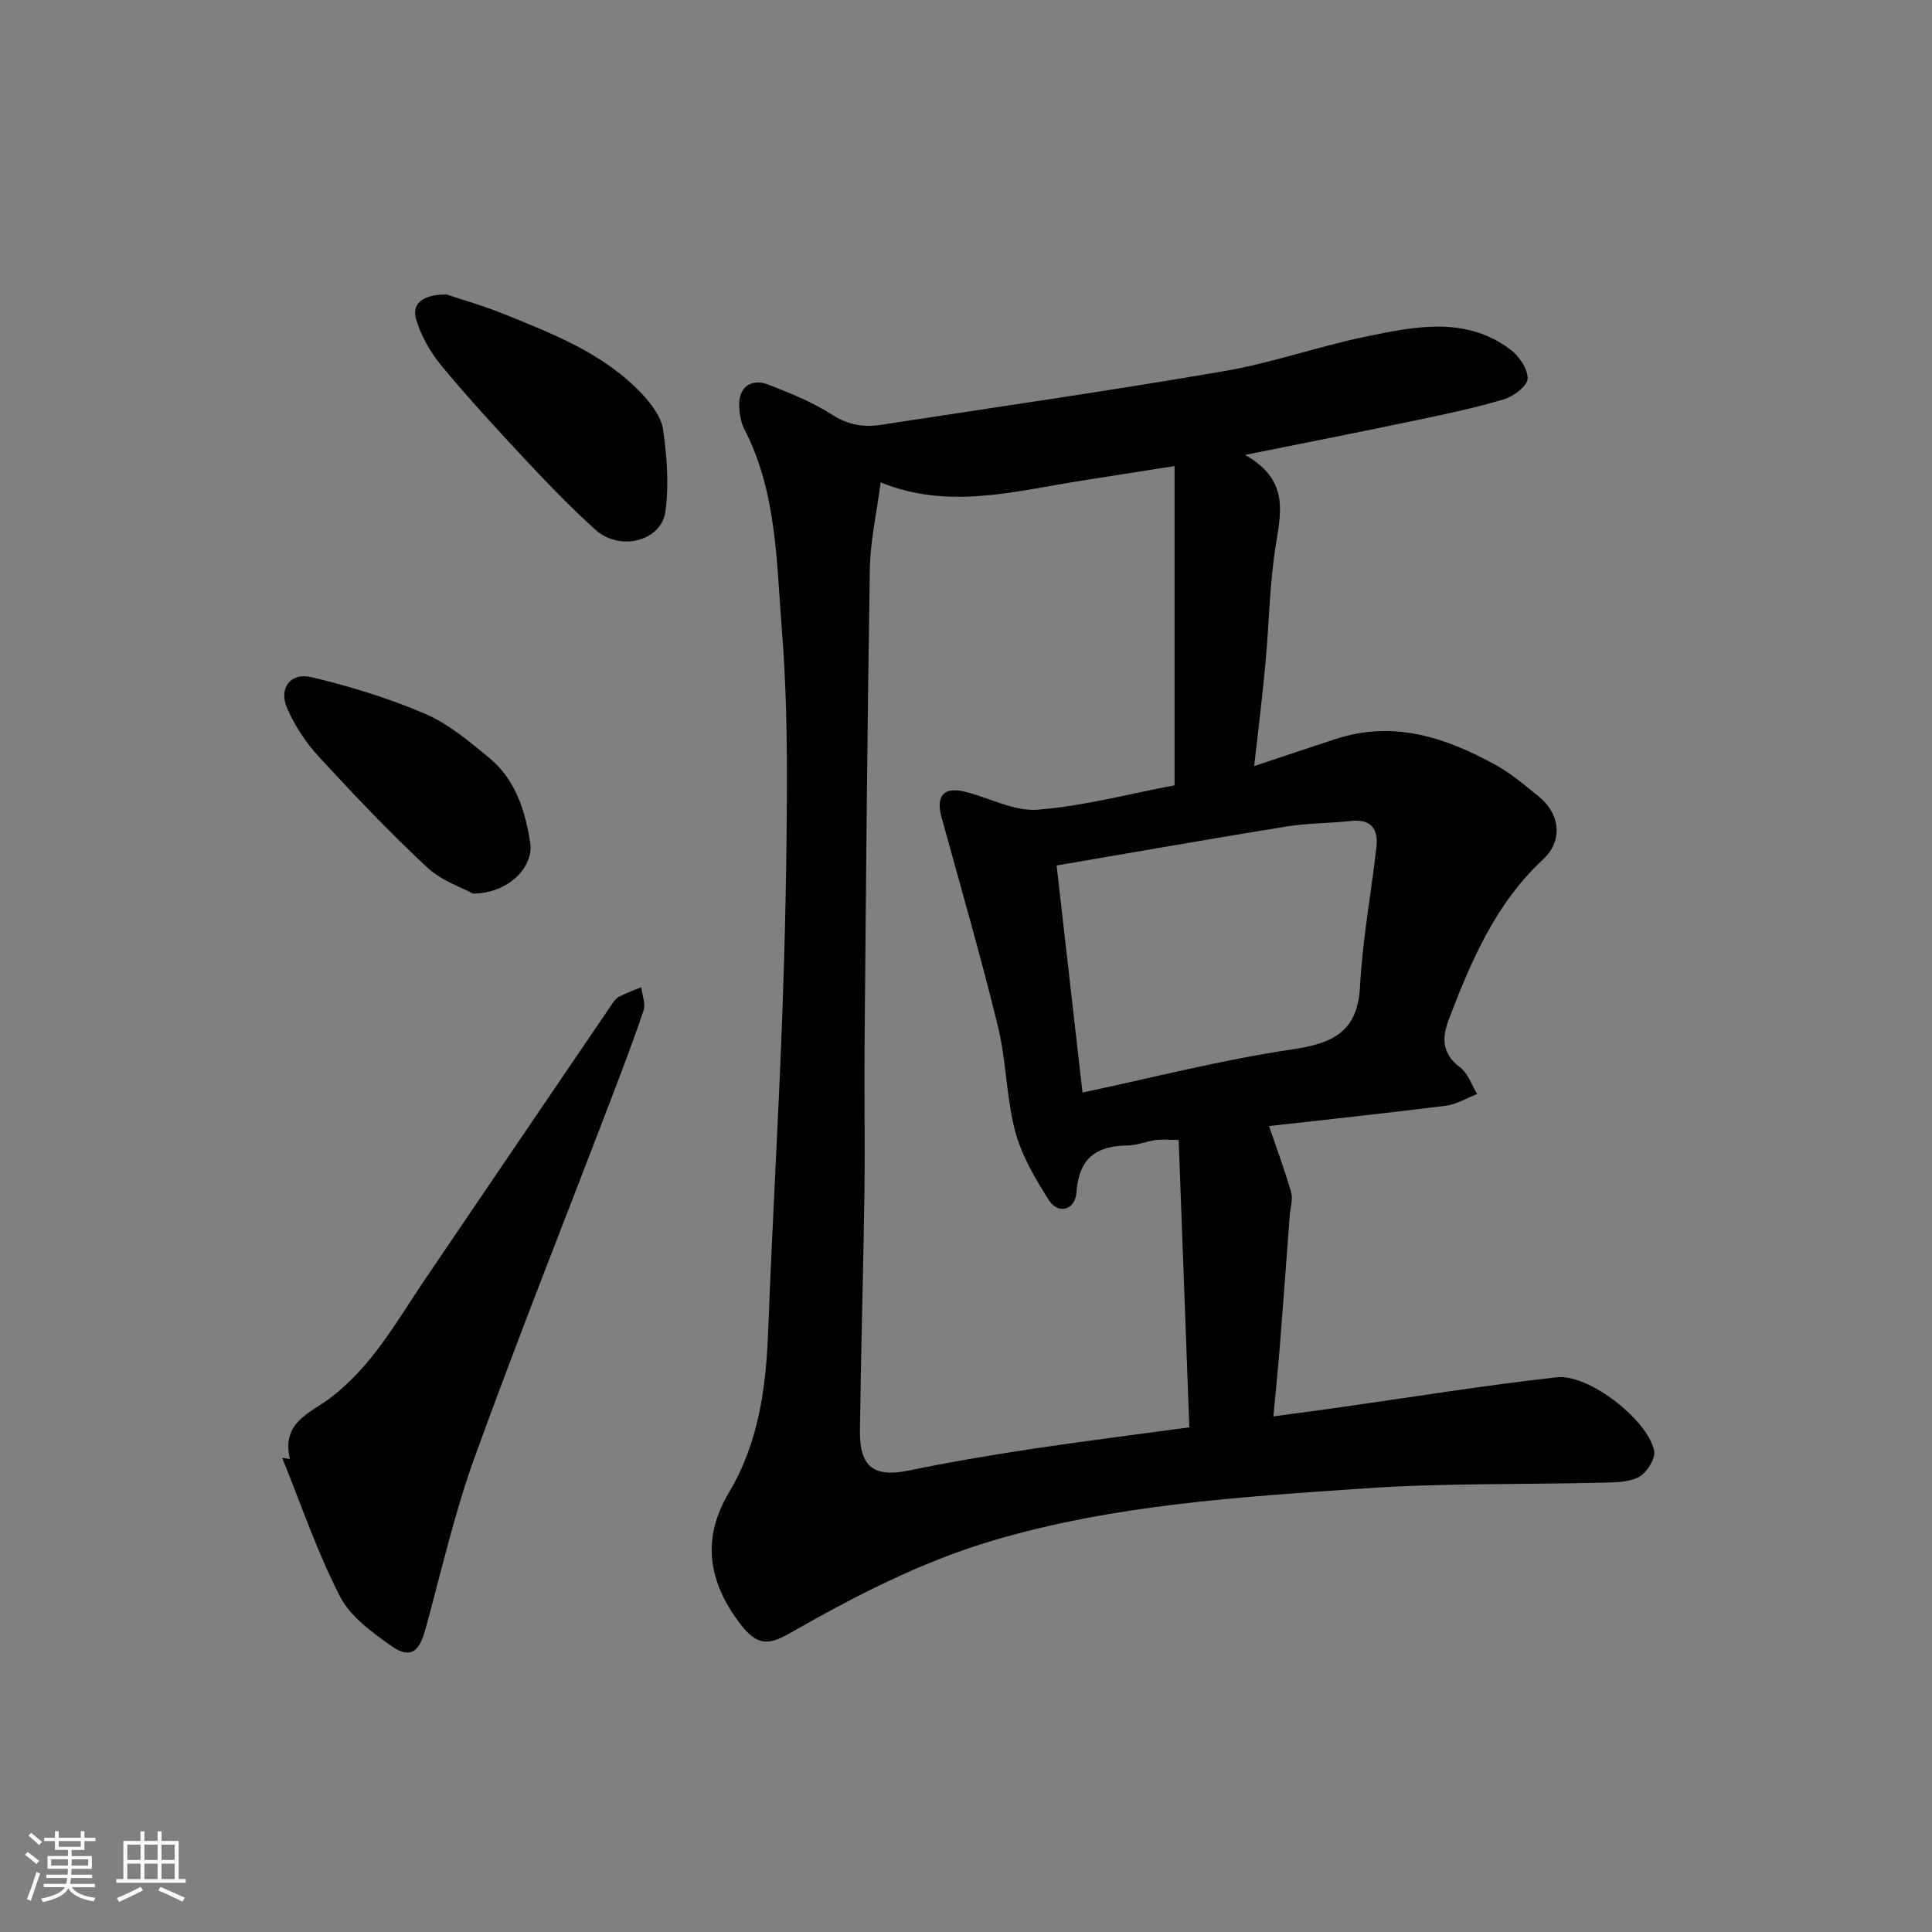 <svg enable-background="new 0 0 400 400" viewBox="0 0 400 400" xmlns="http://www.w3.org/2000/svg"><rect x="0" y="0" width="400" height="400" fill="#808080" stroke="none"/><path d="m5.17 384 .55-.58c.85.61 1.65 1.24 2.4 1.87l-.59.64c-.83-.73-1.62-1.38-2.36-1.93m1.22 9.53-.82-.34c.71-1.76 1.37-3.64 1.98-5.63.24.13.5.25.76.36-.6 1.67-1.24 3.54-1.92 5.61m-.5-13.5.57-.54c.56.44 1.31 1.06 2.26 1.87l-.64.64c-.68-.66-1.41-1.32-2.19-1.97m3.25.46h2.24v-1.36h.77v1.36h4.57v-1.36h.76v1.36h2.28v.69h-2.28v1.84h-2.64v1.26h4.18v2.64h-4.21c0 .45-.02.86-.05 1.21h4.32v.69h-4.38c-.04.34-.1.75-.19 1.22h5.15v.69h-4.82c.87 1.19 2.51 1.92 4.93 2.19-.17.31-.3.57-.37.76-2.77-.49-4.52-1.41-5.26-2.76-.56 1.26-2.3 2.23-5.24 2.9-.12-.24-.26-.48-.43-.72 2.73-.55 4.38-1.34 4.96-2.38h-4.38v-.69h4.65c.1-.38.17-.79.21-1.22h-4.32v-.69h4.4c.03-.34.05-.75.05-1.21h-4.2v-2.64h4.23v-1.26h-2.69v-1.84h-2.24zm1.46 4.46v1.29h3.45c.01-.4.02-.57.01-.53v-.32-.45h-3.46zm1.55-2.59h4.57v-1.19h-4.57zm6.11 2.59h-3.42v.77c-.01.19-.01.37-.02.53h3.44z" fill="#fafafa"/><path d="m32.63 379.16h.82v1.98h3.54v7.89h1.46v.78h-14.37v-.78h1.46v-7.89h3.54v-1.98h.82v1.98h2.73zm-3.49 11.48.5.73c-1.61.82-3.28 1.63-5 2.41-.13-.27-.28-.55-.44-.82 1.75-.72 3.4-1.49 4.94-2.32m-2.78-5.55h2.73v-3.18h-2.73zm0 3.95h2.73v-3.2h-2.73zm3.54-3.95h2.73v-3.18h-2.73zm0 3.95h2.73v-3.2h-2.73zm7.89 4.68c-1.84-.92-3.51-1.7-5.02-2.32l.45-.73c1.89.8 3.57 1.55 5.04 2.23zm-1.62-11.81h-2.73v3.18h2.73zm-2.73 7.13h2.73v-3.2h-2.73z" fill="#fafafa"/><g fill="#000001"><path d="m257.78 94.19c8.84 4.99 7.56 11.36 6.42 18.28-1.36 8.25-1.44 16.71-2.22 25.07-.64 6.85-1.49 13.69-2.31 21.06 6.03-2 11.48-3.84 16.94-5.62 11.98-3.9 22.79-.27 33.15 5.45 3.13 1.73 5.9 4.13 8.71 6.38 4.52 3.61 5.21 9.2 1.04 13.08-9.82 9.13-14.86 20.9-19.5 33.03-1.55 4.07-1.48 7.21 2.32 10.1 1.62 1.23 2.36 3.62 3.5 5.48-2.16.84-4.27 2.15-6.5 2.43-12.51 1.58-25.05 2.9-36.59 4.21 1.52 4.45 3.22 9.04 4.58 13.72.4 1.39-.16 3.07-.28 4.61-.68 9.03-1.33 18.07-2.05 27.1-.36 4.57-.83 9.13-1.35 14.68 4.99-.68 9.26-1.23 13.53-1.84 15.05-2.13 30.07-4.58 45.17-6.26 6.59-.73 18.8 8.81 20.13 15.2.33 1.6-1.51 4.55-3.14 5.43-2.14 1.16-5.06 1.12-7.65 1.19-16.43.41-32.91.06-49.28 1.19-25.78 1.78-51.64 3.36-76.69 10.75-15.17 4.48-28.97 11.69-42.59 19.45-4.74 2.7-6.98 1.75-10.23-2.64-6.34-8.59-7.58-17.31-1.92-26.8 6.12-10.28 7.64-21.71 8.08-33.47.81-21.64 2.1-43.26 2.9-64.91.58-15.76.92-31.53.97-47.29.04-10.93-.17-21.9-1.04-32.79-1.13-14.12-1.01-28.55-7.8-41.67-.72-1.39-.97-3.13-1.04-4.73-.16-3.8 2.41-5.83 6.03-4.43 4.53 1.75 9.12 3.61 13.17 6.21 3.29 2.11 6.46 2.68 10.06 2.13 23.73-3.65 47.49-7.06 71.15-11.13 9.91-1.7 19.51-5.13 29.38-7.16 10.12-2.08 20.55-4.29 29.85 2.66 1.81 1.35 3.65 4.03 3.6 6.04-.04 1.51-2.88 3.67-4.85 4.27-5.9 1.78-11.97 3.05-18.02 4.32-11.3 2.37-22.63 4.6-35.63 7.22zm-75.45 5.68c-.81 6.24-2.14 12.07-2.24 17.92-.53 32.41-.79 64.82-1.08 97.23-.1 10.66.1 21.32-.04 31.98-.23 16.42-.73 32.85-.93 49.27-.09 7.55 2.99 9.66 10.17 8.18 8.3-1.72 16.67-3.14 25.05-4.41 10.79-1.63 21.63-2.98 32.98-4.52-.74-19.91-1.47-39.65-2.21-59.51-2.16 0-3.51-.15-4.81.03-1.93.27-3.83 1.1-5.75 1.12-6.54.07-10.11 2.64-10.6 9.72-.26 3.73-3.82 4.6-5.73 1.58-2.82-4.46-5.63-9.22-6.96-14.25-1.87-7.06-1.83-14.62-3.57-21.73-3.55-14.51-7.71-28.86-11.67-43.26-1.22-4.44.42-6.39 4.86-5.3 5.03 1.23 10.13 4.1 15 3.72 9.45-.73 18.76-3.24 28.38-5.05 0-22.07 0-43.7 0-66.1-7.01 1.1-13.11 2.06-19.21 3.02-13.81 2.16-27.59 6.11-41.64.36zm41.79 126.33c14.72-3.12 28.91-6.78 43.32-8.92 8.49-1.26 13.66-3.56 14.15-13.14.49-9.59 2.29-19.12 3.38-28.68.43-3.76-1.01-5.97-5.31-5.48-4.41.49-8.89.42-13.26 1.13-15.72 2.54-31.41 5.31-47.64 8.08 1.8 15.8 3.55 31.18 5.36 47.01z"/><path d="m60.02 302.07c-1.85-7.57 4.32-9.59 8.21-12.52 8.82-6.64 13.88-15.98 19.82-24.75 12.9-19.05 25.84-38.06 38.77-57.08.37-.54.84-1.12 1.41-1.4 1.47-.73 3.02-1.3 4.53-1.94.19 1.63.95 3.45.47 4.86-2.17 6.47-4.63 12.85-7.07 19.23-9.35 24.47-19.05 48.81-27.96 73.44-4.18 11.58-6.89 23.69-10.17 35.59-1.26 4.56-3.14 5.95-6.84 3.38-4.09-2.84-8.64-6.15-10.81-10.37-4.72-9.18-8.06-19.08-11.96-28.68.53.08 1.07.16 1.6.24z"/><path d="m92.47 60.97c3.04 1.03 7.57 2.31 11.92 4.07 10.3 4.17 20.75 8.21 28.58 16.57 1.93 2.06 3.96 4.77 4.33 7.4.78 5.55 1.22 11.35.47 16.87-.85 6.22-9.5 8.34-14.54 3.76-4.98-4.51-9.68-9.36-14.27-14.27-5.97-6.38-11.89-12.82-17.47-19.54-2.31-2.78-4.26-6.17-5.31-9.61-1.01-3.23 1.13-5.26 6.29-5.25z"/><path d="m97.94 185.01c-2.11-1.17-6.47-2.6-9.51-5.43-7.8-7.27-15.17-15.04-22.4-22.89-2.7-2.93-5.02-6.45-6.6-10.09-1.76-4.07.69-7.42 4.99-6.41 8.01 1.89 15.99 4.34 23.54 7.57 4.84 2.07 9.12 5.69 13.26 9.09 5.46 4.47 7.52 10.94 8.55 17.63.79 5.01-4.54 10.5-11.83 10.53z"/></g></svg>